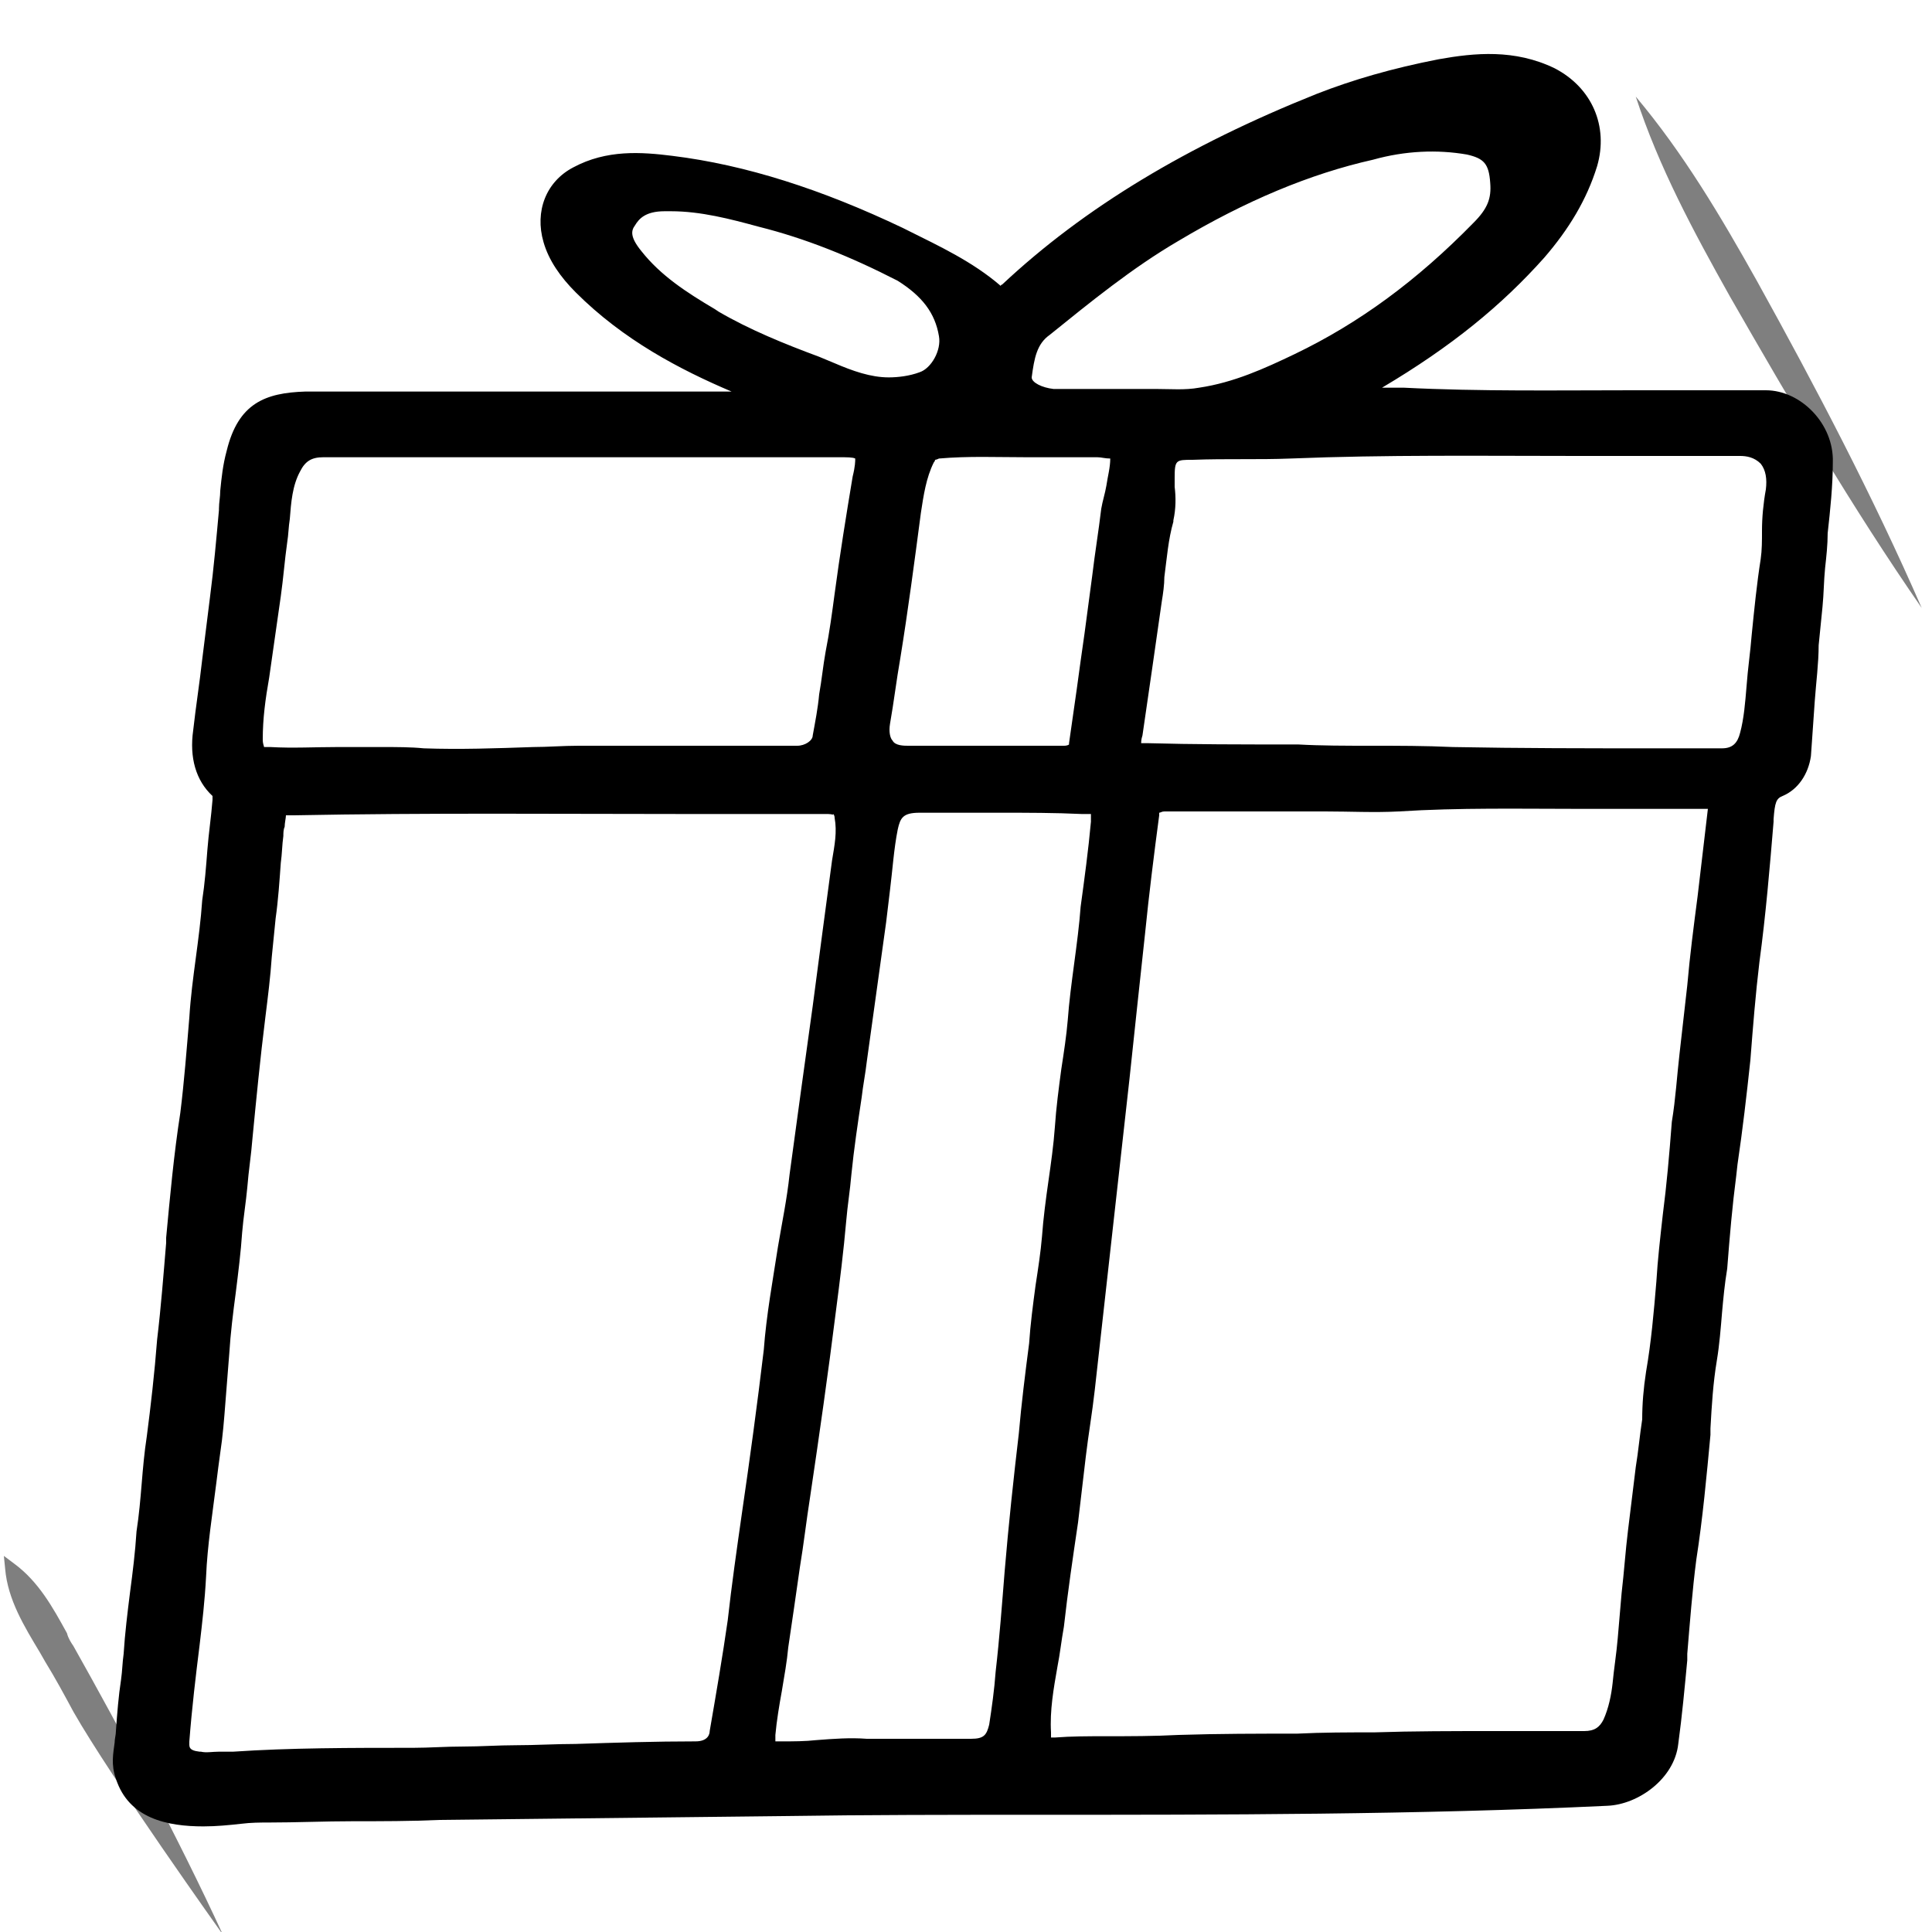 <?xml version="1.0" encoding="utf-8"?>
<!-- Generator: Adobe Illustrator 27.6.1, SVG Export Plug-In . SVG Version: 6.00 Build 0)  -->
<svg version="1.1" id="Layer_1" xmlns="http://www.w3.org/2000/svg" xmlns:xlink="http://www.w3.org/1999/xlink" x="0px" y="0px"
	 viewBox="0 0 150 150" style="enable-background:new 0 0 150 150;" xml:space="preserve">
<style type="text/css">
	.st0{opacity:0.5;}
	.st1{opacity:0.5;enable-background:new    ;}
</style>
<path class="st0" d="M5.7,127.8c-0.2-0.3-0.4-0.6-0.5-1c-1.1-2-2.2-4-4.1-5.4l-0.8-0.6l0.1,1c0.2,2.4,1.5,4.5,2.7,6.5l0.4,0.7
	c0.8,1.3,1.5,2.6,2.2,3.9c2.9,5.1,11.6,17.3,11.6,17.3C13.8,142.6,9.3,134.2,5.7,127.8z"/>
<path class="st1" d="M127,7.5c3.7,4.4,6.6,9.3,9.4,14.3c4.6,8.3,9,16.7,12.8,25.4c-5.4-7.8-10.2-16-14.9-24.2
	C131.5,18,128.8,13,127,7.5L127,7.5z"/>
<path d="M137.1,30.3c-3.4,0-6.9,0-10.3,0c-5.8,0-11.9,0.1-17.8-0.2c-0.6,0-1.2,0-1.7,0c5.4-3.2,9.3-6.4,12.6-10.1
	c1.9-2.2,3.3-4.5,4.1-7.1c0.9-3.1-0.4-6.1-3.3-7.6c-3.1-1.5-6.2-1.2-9-0.7c-3.6,0.7-6.7,1.6-9.5,2.7c-10,4-18,8.8-24.4,14.8
	c0,0-0.1,0-0.1,0.1c-2.2-1.9-4.8-3.1-7.2-4.3l-0.4-0.2c-6.3-3-12.2-4.9-17.9-5.6c-2.4-0.3-5.1-0.5-7.7,0.9c-2.1,1.1-3,3.4-2.3,5.8
	c0.4,1.4,1.3,2.7,2.5,3.9c3.7,3.7,8.1,6,12.1,7.7H33.2c-1,0-2.1,0-3.1,0c-2.1,0-4.2,0-6.4,0c-3.1,0.1-5.2,0.9-6.1,4.6
	c-0.3,1.1-0.4,2.1-0.5,3.1c0,0.5-0.1,0.9-0.1,1.4l0,0.1c-0.2,2.2-0.4,4.5-0.7,6.8c-0.2,1.6-0.4,3.2-0.6,4.8
	c-0.2,1.8-0.5,3.7-0.7,5.5c-0.3,2.1,0.2,3.9,1.5,5.1c0,0,0,0.1,0,0.1c0,0.1,0,0.1,0,0.2c-0.1,1.3-0.3,2.6-0.4,3.9
	c-0.1,1.3-0.2,2.6-0.4,3.9c-0.1,1.5-0.3,3-0.5,4.5c-0.2,1.5-0.4,3-0.5,4.6c-0.2,2.4-0.4,5-0.7,7.4c-0.5,3.2-0.8,6.5-1.1,9.7l0,0.4
	c-0.2,2.4-0.4,5-0.7,7.5c-0.2,2.6-0.5,5.2-0.8,7.5c-0.2,1.3-0.3,2.5-0.4,3.7c-0.1,1.2-0.2,2.4-0.4,3.7c-0.1,1.6-0.3,3.2-0.5,4.7
	c-0.2,1.6-0.4,3.2-0.5,4.8c-0.1,0.7-0.1,1.3-0.2,2c-0.2,1.3-0.3,2.6-0.4,4c0,0.3-0.1,0.6-0.1,0.9c-0.1,0.8-0.3,1.7,0.1,2.8
	c1,3.1,4,3.7,6.8,3.7c1,0,2-0.1,2.9-0.2c0.8-0.1,1.5-0.1,2.1-0.1c2.2,0,4.4-0.1,6.6-0.1c2.2,0,4.5,0,6.7-0.1l26.7-0.3
	c6.5-0.1,13.1-0.1,19.4-0.1c14.6,0,29.8,0,44.6-0.7c2.4-0.1,5.2-2.1,5.5-4.8c0.3-2.2,0.5-4.4,0.7-6.5l0-0.5c0.2-2.4,0.4-5,0.7-7.3
	c0.5-3.2,0.8-6.5,1.1-9.7l0-0.5c0.1-1.8,0.2-3.5,0.5-5.3c0.2-1.2,0.3-2.5,0.4-3.7c0.1-1.1,0.2-2.2,0.4-3.4c0.2-2.6,0.4-4.9,0.7-7.2
	l0.1-0.9c0.4-2.7,0.7-5.3,1-8.1c0.2-2.6,0.4-5.1,0.7-7.6c0.5-3.7,0.8-7.3,1.1-10.9l0-0.2c0.1-1.3,0.2-1.6,0.7-1.8
	c1.2-0.5,2-1.7,2.2-3.1c0.1-1.4,0.2-2.9,0.3-4.3c0.1-1.4,0.3-2.9,0.3-4.3c0.1-1,0.2-2,0.3-3c0.1-1,0.1-2,0.2-3
	c0.1-0.9,0.2-1.8,0.2-2.7c0.2-1.8,0.4-3.7,0.4-5.5C142.4,32.9,139.8,30.3,137.1,30.3z M127,113.9c-0.2,1.6-0.4,3.3-0.6,4.9
	c-0.2,1.6-0.3,3.2-0.5,4.9c-0.1,1.1-0.2,2.3-0.3,3.5c-0.1,1.2-0.3,2.4-0.4,3.5c-0.1,0.9-0.3,1.9-0.7,2.8c-0.3,0.6-0.7,0.9-1.5,0.9
	c-2.3,0-4.7,0-7,0c-3.1,0-6.3,0-9.3,0.1c-2,0-4,0-6,0.1c-3,0-6.1,0-9.2,0.1c-1.9,0.1-3.8,0.1-5.7,0.1c-1.3,0-2.6,0-3.9,0.1
	c-0.2,0-0.3,0-0.3,0c0,0,0,0,0,0c0-0.1,0-0.2,0-0.4c-0.1-1.7,0.2-3.4,0.5-5.1c0.2-1,0.3-2,0.5-3.1c0.3-2.7,0.7-5.4,1.1-8.1
	c0.2-1.7,0.4-3.4,0.6-5.1c0.2-1.7,0.5-3.4,0.7-5.2l2.7-24.2c0.4-3.8,0.8-7.5,1.2-11.2c0.3-3,0.7-6.2,1.1-9.2l0-0.1c0,0,0-0.1,0-0.1
	c0.1,0,0.2-0.1,0.4-0.1h9.6c1,0,1.9,0,2.9,0c1.9,0,3.8,0.1,5.7,0c4.7-0.3,9.4-0.2,14-0.2c2.6,0,5.4,0,8.1,0l0.1,0c0.3,0,0.6,0,1,0
	c0.3,0,0.5,0,0.8,0l-0.8,6.8c-0.3,2.3-0.6,4.6-0.8,6.9c-0.2,1.8-0.4,3.5-0.6,5.3c-0.2,1.7-0.3,3.5-0.6,5.3c-0.2,2.6-0.4,4.9-0.7,7.2
	c-0.2,1.8-0.4,3.5-0.5,5.2c-0.2,2.4-0.4,4.7-0.8,7c-0.2,1.3-0.3,2.5-0.3,3.7C127.3,111.5,127.2,112.7,127,113.9z M72.7,135
	c-1.8,0-3.6,0-5.4,0c-1.3-0.1-2.6,0-3.9,0.1c-0.9,0.1-1.8,0.1-2.7,0.1c-0.3,0-0.4,0-0.5,0c0-0.1,0-0.3,0-0.5
	c0.1-1.1,0.3-2.3,0.5-3.4c0.2-1.2,0.4-2.3,0.5-3.4c0.3-2,0.6-4.1,0.9-6.2c0.3-1.8,0.5-3.6,0.8-5.5c0.7-4.7,1.4-9.6,2-14.4
	c0.3-2.3,0.6-4.7,0.8-7c0.1-1.2,0.3-2.4,0.4-3.6c0.2-2,0.5-4,0.8-6c0.1-0.9,0.3-1.9,0.4-2.8l1.5-10.8c0.1-0.8,0.2-1.7,0.3-2.5
	c0.2-1.6,0.3-3.2,0.6-4.7c0.2-0.9,0.4-1.3,1.7-1.3h6.3c2,0,4.2,0,6.3,0.1c0.4,0,0.6,0,0.7,0c0,0.1,0,0.3,0,0.6
	c-0.2,2.2-0.5,4.4-0.8,6.6c-0.1,1.4-0.3,2.9-0.5,4.4c-0.2,1.5-0.4,3-0.5,4.4c-0.1,1.2-0.3,2.5-0.5,3.8c-0.2,1.5-0.4,3-0.5,4.5
	c-0.1,1.4-0.3,2.8-0.5,4.2c-0.2,1.4-0.4,2.9-0.5,4.3c-0.1,1.2-0.3,2.5-0.5,3.8c-0.2,1.5-0.4,3-0.5,4.5c-0.3,2.3-0.6,4.7-0.8,7
	c-0.4,3.4-0.8,7.1-1.1,10.7c-0.2,2.5-0.4,5.2-0.7,7.8c-0.1,1.4-0.3,2.8-0.5,4.1c-0.2,0.8-0.4,1.1-1.4,1.1
	C74.5,135,73.6,135,72.7,135z M17,136c-0.5,0-1,0.1-1.4,0l-0.1,0c-0.9-0.1-0.8-0.4-0.8-0.8c0.2-2.6,0.5-5.1,0.8-7.5
	c0.2-1.7,0.4-3.4,0.5-5.3c0.1-2.4,0.5-4.9,0.8-7.3c0.1-0.8,0.2-1.6,0.3-2.3c0.2-1.3,0.3-2.6,0.4-3.9c0.1-1.2,0.2-2.5,0.3-3.8
	c0.1-1.6,0.3-3.2,0.5-4.7c0.2-1.6,0.4-3.2,0.5-4.7c0.1-1.2,0.3-2.4,0.4-3.5c0.1-1.3,0.3-2.5,0.4-3.8c0.3-3.1,0.6-6.2,1-9.4
	c0.2-1.6,0.4-3.2,0.5-4.7c0.1-1,0.2-2,0.3-3c0.2-1.4,0.3-2.9,0.4-4.3c0.1-0.7,0.1-1.4,0.2-2.1c0-0.2,0-0.5,0.1-0.7
	c0-0.3,0.1-0.7,0.1-0.9c0.1,0,0.3,0,0.6,0c10.3-0.2,20.9-0.1,31.1-0.1c3.5,0,6.9,0,10.4,0c0.3,0,0.4,0.1,0.4,0c0,0,0.1,0.1,0.1,0.3
	c0.2,1.1,0,2.1-0.2,3.3c-0.5,3.7-1,7.5-1.5,11.3l-0.9,6.5c-0.3,2.2-0.6,4.4-0.9,6.6c-0.2,1.9-0.6,3.8-0.9,5.6
	c-0.4,2.6-0.9,5.3-1.1,8c-0.5,4.2-1.1,8.6-1.7,12.7c-0.4,2.8-0.8,5.6-1.1,8.3c-0.4,2.8-0.9,5.7-1.4,8.6c0,0.2-0.1,0.8-1.1,0.8
	c-3.1,0-6.3,0.1-9.3,0.2c-1.6,0-3.1,0.1-4.7,0.1c-1.3,0-2.7,0.1-4,0.1c-1.4,0-2.7,0.1-3.9,0.1c-4.9,0-9.6,0-14,0.3
	C17.6,136,17.3,136,17,136z M21.2,50.5c0.2-1.4,0.4-2.8,0.6-4.2c0.2-1.4,0.3-2.8,0.5-4.2c0.1-0.6,0.1-1.2,0.2-1.8
	c0.1-1.3,0.2-2.6,0.8-3.7c0.4-0.8,0.9-1.1,1.8-1.1h40c0.7,0,1.1,0,1.3,0.1c0,0.2,0,0.6-0.2,1.4c-0.5,3-1,6.1-1.4,9.1
	c-0.2,1.5-0.4,3-0.7,4.5c-0.2,1.1-0.3,2.2-0.5,3.3c-0.1,1.1-0.3,2.1-0.5,3.2c0,0.4-0.6,0.8-1.2,0.8c-1.9,0-3.7,0-5.6,0
	c-3.7,0-7.6,0-11.4,0c-1.2,0-2.4,0.1-3.5,0.1c-2.9,0.1-5.7,0.2-8.5,0.1c-1-0.1-2.1-0.1-3.2-0.1c-1.2,0-2.4,0-3.5,0
	c-1.7,0-3.5,0.1-5.2,0c-0.3,0-0.5,0-0.5,0c0-0.1-0.1-0.2-0.1-0.6c0-1.6,0.2-3.1,0.5-4.8C21,51.9,21.1,51.2,21.2,50.5z M81.5,26
	c3.1-2.5,6.4-5.2,10-7.3c5.2-3.1,10.2-5.2,15.1-6.3c2.5-0.7,5-0.8,7.3-0.4c1.3,0.3,1.7,0.7,1.8,2.2c0.1,1.2-0.2,2-1.3,3.1
	c-4.4,4.5-8.9,7.8-13.9,10.2c-2.3,1.1-4.7,2.2-7.4,2.6c-1.1,0.2-2.2,0.1-3.3,0.1c-0.5,0-0.9,0-1.3,0c-0.3,0-0.5,0-0.8,0l-5.9,0
	c-0.9-0.1-1.7-0.5-1.7-0.9C80.3,27.8,80.5,26.7,81.5,26z M84.6,35.5c0.1,0,0.4,0,0.6,0c0.3,0,0.6,0.1,1,0.1c0,0.7-0.2,1.4-0.3,2.1
	c-0.1,0.6-0.3,1.2-0.4,1.8c-0.2,1.7-0.5,3.5-0.7,5.2c-0.2,1.5-0.4,3-0.6,4.5c-0.2,1.4-0.4,2.8-0.6,4.3c-0.2,1.4-0.4,2.8-0.6,4.2
	c0,0.1,0,0.1,0,0.1c0,0-0.1,0.1-0.4,0.1H70.5c-0.3,0-1,0-1.2-0.4c-0.2-0.2-0.3-0.7-0.2-1.3c0.3-1.7,0.5-3.4,0.8-5.1
	c0.6-3.7,1.1-7.5,1.6-11.3c0.2-1.3,0.4-2.7,1-3.9c0.1-0.1,0.1-0.2,0.1-0.2c0,0,0.1,0,0.3-0.1c2.3-0.2,4.5-0.1,6.8-0.1
	c1.5,0,3.1,0,4.7,0L84.6,35.5z M72.9,26.1c0.2,1.1-0.6,2.5-1.5,2.8c-0.8,0.3-1.7,0.4-2.4,0.4c-1.4,0-2.8-0.5-4.2-1.1l-1.2-0.5
	c-2.7-1-5.4-2.1-7.8-3.5l-0.3-0.2c-2.2-1.3-4.2-2.6-5.7-4.5c-0.9-1.1-0.8-1.6-0.5-2c0.3-0.5,0.8-1.1,2.3-1.1c0.2,0,0.3,0,0.5,0
	c2.3,0,4.6,0.6,6.8,1.2c3.6,0.9,7.1,2.3,10.8,4.2C71.6,23,72.6,24.3,72.9,26.1z M128.4,58.1c-5.1,0-10.4,0-15.6-0.1
	c-4.3-0.2-8.5,0-12-0.2l-0.1,0c-4.5,0-8,0-11.6-0.1c-0.2,0-0.4,0-0.5,0c0-0.1,0-0.3,0.1-0.6c0.5-3.4,1-6.9,1.5-10.4
	c0.1-0.6,0.2-1.3,0.2-1.9c0.2-1.5,0.3-2.9,0.7-4.3l0-0.1c0.2-0.9,0.2-1.8,0.1-2.6c0-0.2,0-0.5,0-0.7c0-1.4,0.1-1.4,1.4-1.4
	c2.6-0.1,5.1,0,7.6-0.1c7.4-0.3,14.9-0.2,22.2-0.2c4.1,0,8.4,0,12.7,0c0.5,0,1.1,0.1,1.6,0.6c0.4,0.5,0.5,1.2,0.4,2
	c-0.2,1.1-0.3,2.2-0.3,3.2c0,0.8,0,1.5-0.1,2.2c-0.3,1.9-0.5,3.9-0.7,5.9c-0.1,1.3-0.3,2.6-0.4,4c-0.1,1.2-0.2,2.5-0.5,3.6
	c-0.2,0.8-0.6,1.2-1.4,1.2C131.8,58.1,130.1,58.1,128.4,58.1z"/>
</svg>
